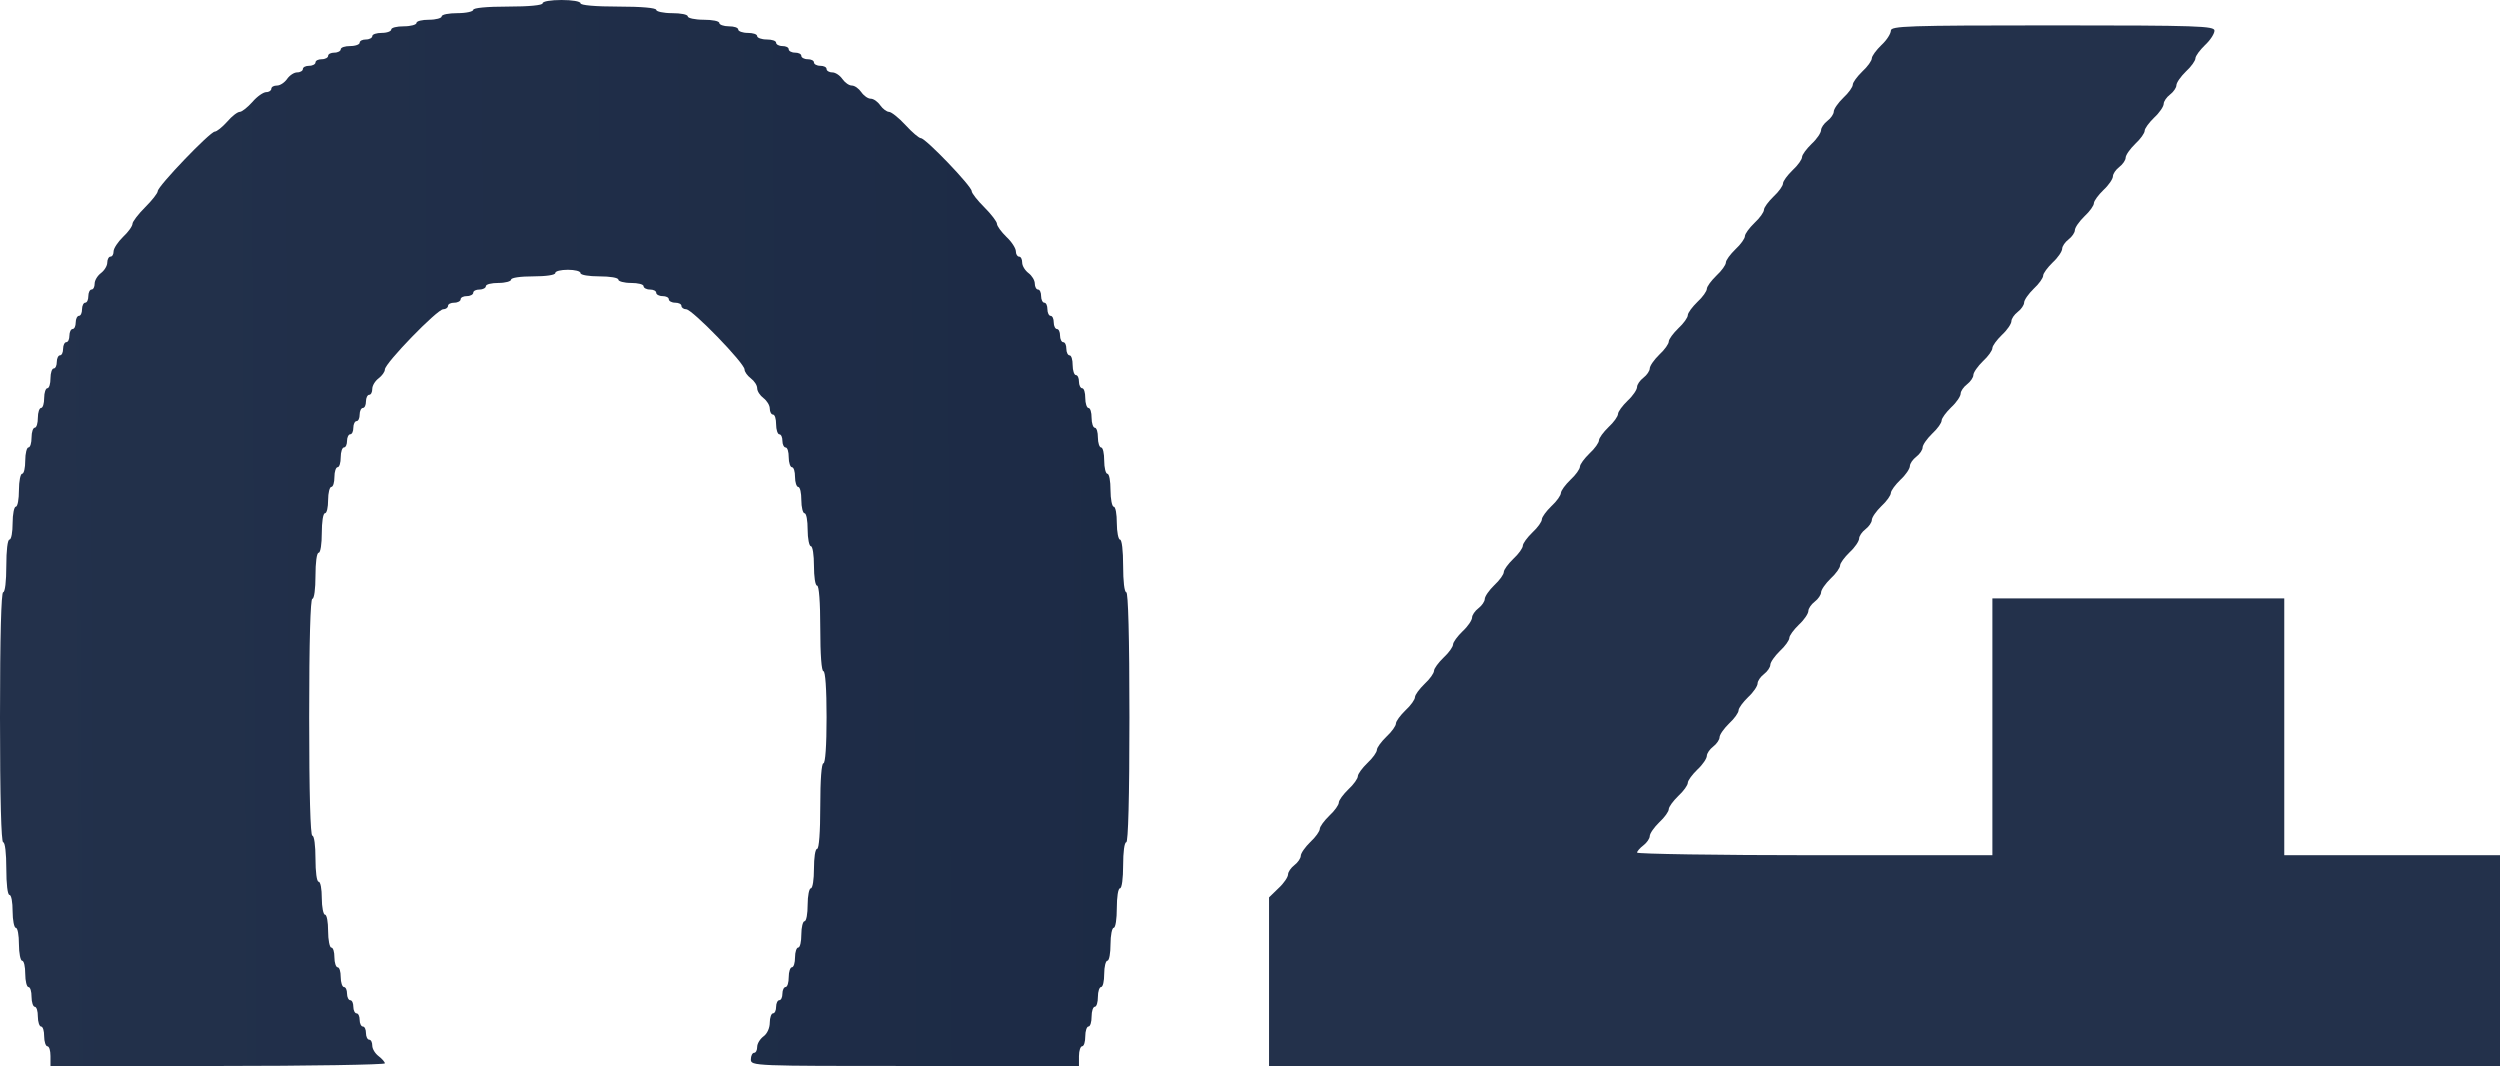 <?xml version="1.0" encoding="UTF-8"?> <svg xmlns="http://www.w3.org/2000/svg" viewBox="0 0 197 84" fill="none"><path d="M42.76 0.259C42.76 0.415 41.691 0.519 40.025 0.519C38.359 0.519 37.291 0.622 37.291 0.778C37.291 0.907 36.743 1.037 36.047 1.037C35.376 1.037 34.804 1.141 34.804 1.296C34.804 1.426 34.357 1.556 33.81 1.556C33.263 1.556 32.816 1.659 32.816 1.815C32.816 1.944 32.368 2.074 31.821 2.074C31.274 2.074 30.827 2.178 30.827 2.333C30.827 2.463 30.504 2.593 30.081 2.593C29.683 2.593 29.335 2.696 29.335 2.852C29.335 2.981 29.111 3.111 28.838 3.111C28.564 3.111 28.341 3.215 28.341 3.37C28.341 3.5 28.017 3.63 27.595 3.63C27.197 3.63 26.849 3.733 26.849 3.889C26.849 4.019 26.625 4.148 26.352 4.148C26.078 4.148 25.855 4.252 25.855 4.407C25.855 4.537 25.631 4.667 25.358 4.667C25.084 4.667 24.86 4.77 24.86 4.926C24.86 5.056 24.637 5.185 24.363 5.185C24.09 5.185 23.866 5.289 23.866 5.444C23.866 5.574 23.667 5.704 23.418 5.704C23.17 5.704 22.822 5.937 22.623 6.222C22.424 6.507 22.076 6.741 21.827 6.741C21.579 6.741 21.38 6.844 21.38 7C21.38 7.13 21.206 7.259 20.982 7.259C20.758 7.259 20.261 7.596 19.888 8.037C19.515 8.452 19.068 8.815 18.894 8.815C18.72 8.815 18.272 9.152 17.899 9.593C17.527 10.007 17.079 10.37 16.93 10.37C16.557 10.37 12.43 14.674 12.43 15.063C12.43 15.219 11.983 15.789 11.436 16.333C10.889 16.878 10.441 17.474 10.441 17.63C10.441 17.811 10.118 18.278 9.696 18.667C9.298 19.056 8.95 19.574 8.95 19.807C8.95 20.041 8.85 20.222 8.701 20.222C8.577 20.222 8.453 20.43 8.453 20.689C8.453 20.948 8.229 21.311 7.955 21.519C7.682 21.726 7.458 22.089 7.458 22.348C7.458 22.607 7.359 22.815 7.21 22.815C7.085 22.815 6.961 23.048 6.961 23.333C6.961 23.619 6.861 23.852 6.712 23.852C6.588 23.852 6.464 24.085 6.464 24.37C6.464 24.656 6.364 24.889 6.215 24.889C6.091 24.889 5.966 25.122 5.966 25.407C5.966 25.692 5.867 25.926 5.718 25.926C5.594 25.926 5.469 26.159 5.469 26.445C5.469 26.73 5.37 26.963 5.221 26.963C5.096 26.963 4.972 27.196 4.972 27.482C4.972 27.767 4.873 28 4.723 28C4.599 28 4.475 28.233 4.475 28.518C4.475 28.804 4.375 29.037 4.226 29.037C4.102 29.037 3.978 29.374 3.978 29.815C3.978 30.23 3.878 30.593 3.729 30.593C3.605 30.593 3.48 30.93 3.48 31.37C3.48 31.785 3.381 32.148 3.232 32.148C3.108 32.148 2.983 32.485 2.983 32.926C2.983 33.341 2.884 33.704 2.735 33.704C2.61 33.704 2.486 34.041 2.486 34.481C2.486 34.896 2.387 35.259 2.237 35.259C2.113 35.259 1.989 35.726 1.989 36.296C1.989 36.867 1.889 37.333 1.74 37.333C1.616 37.333 1.492 37.904 1.492 38.63C1.492 39.33 1.392 39.926 1.243 39.926C1.119 39.926 0.994 40.496 0.994 41.222C0.994 41.922 0.895 42.519 0.746 42.519C0.597 42.519 0.497 43.374 0.497 44.593C0.497 45.811 0.398 46.667 0.249 46.667C0.099 46.667 0 50.115 0 56.519C0 62.922 0.099 66.37 0.249 66.37C0.398 66.37 0.497 67.226 0.497 68.445C0.497 69.663 0.597 70.519 0.746 70.519C0.895 70.519 0.994 71.089 0.994 71.815C0.994 72.515 1.119 73.111 1.243 73.111C1.392 73.111 1.492 73.681 1.492 74.407C1.492 75.108 1.616 75.704 1.74 75.704C1.889 75.704 1.989 76.17 1.989 76.741C1.989 77.311 2.113 77.778 2.237 77.778C2.387 77.778 2.486 78.115 2.486 78.555C2.486 78.97 2.61 79.333 2.735 79.333C2.884 79.333 2.983 79.67 2.983 80.111C2.983 80.526 3.108 80.889 3.232 80.889C3.381 80.889 3.48 81.226 3.48 81.667C3.48 82.082 3.605 82.445 3.729 82.445C3.878 82.445 3.978 82.781 3.978 83.222V84H17.154C24.413 84 30.329 83.896 30.329 83.793C30.329 83.689 30.106 83.43 29.832 83.222C29.559 83.015 29.335 82.652 29.335 82.392C29.335 82.133 29.236 81.926 29.087 81.926C28.962 81.926 28.838 81.692 28.838 81.407C28.838 81.122 28.738 80.889 28.59 80.889C28.465 80.889 28.341 80.656 28.341 80.37C28.341 80.085 28.241 79.852 28.092 79.852C27.968 79.852 27.843 79.618 27.843 79.333C27.843 79.048 27.744 78.815 27.595 78.815C27.471 78.815 27.346 78.582 27.346 78.296C27.346 78.011 27.247 77.778 27.098 77.778C26.974 77.778 26.849 77.415 26.849 77C26.849 76.559 26.75 76.222 26.601 76.222C26.476 76.222 26.352 75.859 26.352 75.445C26.352 75.004 26.253 74.667 26.103 74.667C25.979 74.667 25.855 74.07 25.855 73.37C25.855 72.644 25.755 72.074 25.606 72.074C25.482 72.074 25.358 71.478 25.358 70.778C25.358 70.052 25.258 69.481 25.109 69.481C24.96 69.481 24.86 68.704 24.86 67.667C24.86 66.63 24.761 65.852 24.612 65.852C24.463 65.852 24.363 62.559 24.363 56.519C24.363 50.478 24.463 47.185 24.612 47.185C24.761 47.185 24.86 46.407 24.86 45.37C24.86 44.333 24.96 43.556 25.109 43.556C25.258 43.556 25.358 42.855 25.358 42C25.358 41.145 25.457 40.444 25.606 40.444C25.755 40.444 25.855 39.978 25.855 39.407C25.855 38.837 25.979 38.37 26.103 38.37C26.253 38.37 26.352 38.008 26.352 37.593C26.352 37.152 26.476 36.815 26.601 36.815C26.75 36.815 26.849 36.452 26.849 36.037C26.849 35.596 26.974 35.259 27.098 35.259C27.247 35.259 27.346 35.026 27.346 34.741C27.346 34.456 27.471 34.222 27.595 34.222C27.744 34.222 27.843 33.989 27.843 33.704C27.843 33.419 27.968 33.185 28.092 33.185C28.241 33.185 28.341 32.952 28.341 32.667C28.341 32.382 28.465 32.148 28.59 32.148C28.738 32.148 28.838 31.915 28.838 31.63C28.838 31.345 28.962 31.111 29.087 31.111C29.236 31.111 29.335 30.904 29.335 30.645C29.335 30.385 29.559 30.022 29.832 29.815C30.106 29.608 30.329 29.296 30.329 29.115C30.329 28.622 34.456 24.37 34.929 24.37C35.128 24.37 35.302 24.241 35.302 24.111C35.302 23.956 35.526 23.852 35.799 23.852C36.072 23.852 36.296 23.722 36.296 23.593C36.296 23.437 36.52 23.333 36.793 23.333C37.067 23.333 37.291 23.204 37.291 23.074C37.291 22.919 37.514 22.815 37.788 22.815C38.061 22.815 38.285 22.685 38.285 22.556C38.285 22.4 38.733 22.296 39.279 22.296C39.826 22.296 40.274 22.167 40.274 22.037C40.274 21.881 41.02 21.778 42.014 21.778C43.008 21.778 43.754 21.674 43.754 21.519C43.754 21.363 44.202 21.259 44.748 21.259C45.295 21.259 45.743 21.363 45.743 21.519C45.743 21.674 46.414 21.778 47.235 21.778C48.055 21.778 48.726 21.881 48.726 22.037C48.726 22.167 49.174 22.296 49.721 22.296C50.267 22.296 50.715 22.4 50.715 22.556C50.715 22.685 50.939 22.815 51.212 22.815C51.486 22.815 51.709 22.919 51.709 23.074C51.709 23.204 51.933 23.333 52.207 23.333C52.48 23.333 52.704 23.437 52.704 23.593C52.704 23.722 52.928 23.852 53.201 23.852C53.474 23.852 53.698 23.956 53.698 24.111C53.698 24.241 53.872 24.37 54.071 24.37C54.544 24.37 58.67 28.622 58.67 29.115C58.67 29.296 58.894 29.608 59.167 29.815C59.441 30.022 59.665 30.359 59.665 30.593C59.665 30.826 59.889 31.163 60.162 31.37C60.435 31.578 60.659 31.941 60.659 32.2C60.659 32.459 60.783 32.667 60.908 32.667C61.057 32.667 61.157 33.004 61.157 33.444C61.157 33.859 61.281 34.222 61.405 34.222C61.554 34.222 61.654 34.456 61.654 34.741C61.654 35.026 61.778 35.259 61.902 35.259C62.051 35.259 62.151 35.596 62.151 36.037C62.151 36.452 62.275 36.815 62.4 36.815C62.548 36.815 62.648 37.152 62.648 37.593C62.648 38.008 62.772 38.37 62.897 38.37C63.046 38.37 63.145 38.837 63.145 39.407C63.145 39.978 63.27 40.444 63.394 40.444C63.543 40.444 63.642 41.015 63.642 41.741C63.642 42.441 63.767 43.037 63.891 43.037C64.04 43.037 64.14 43.737 64.14 44.593C64.14 45.448 64.239 46.148 64.388 46.148C64.537 46.148 64.637 47.444 64.637 49.519C64.637 51.593 64.736 52.889 64.885 52.889C65.035 52.889 65.134 54.263 65.134 56.519C65.134 58.774 65.035 60.148 64.885 60.148C64.736 60.148 64.637 61.444 64.637 63.519C64.637 65.593 64.537 66.889 64.388 66.889C64.239 66.889 64.14 67.589 64.14 68.445C64.14 69.3 64.04 70 63.891 70C63.767 70 63.642 70.57 63.642 71.296C63.642 71.996 63.543 72.593 63.394 72.593C63.27 72.593 63.145 73.059 63.145 73.63C63.145 74.2 63.046 74.667 62.897 74.667C62.772 74.667 62.648 75.004 62.648 75.445C62.648 75.859 62.548 76.222 62.4 76.222C62.275 76.222 62.151 76.559 62.151 77C62.151 77.415 62.051 77.778 61.902 77.778C61.778 77.778 61.654 78.011 61.654 78.296C61.654 78.582 61.554 78.815 61.405 78.815C61.281 78.815 61.157 79.048 61.157 79.333C61.157 79.618 61.057 79.852 60.908 79.852C60.783 79.852 60.659 80.189 60.659 80.578C60.659 80.993 60.46 81.459 60.162 81.667C59.889 81.874 59.665 82.237 59.665 82.496C59.665 82.755 59.565 82.963 59.416 82.963C59.292 82.963 59.167 83.196 59.167 83.481C59.167 84 59.342 84 72.095 84H85.022V83.222C85.022 82.781 85.147 82.445 85.271 82.445C85.42 82.445 85.519 82.082 85.519 81.667C85.519 81.226 85.644 80.889 85.768 80.889C85.917 80.889 86.017 80.526 86.017 80.111C86.017 79.67 86.141 79.333 86.265 79.333C86.415 79.333 86.514 78.97 86.514 78.555C86.514 78.115 86.638 77.778 86.763 77.778C86.912 77.778 87.011 77.311 87.011 76.741C87.011 76.17 87.135 75.704 87.26 75.704C87.409 75.704 87.508 75.108 87.508 74.407C87.508 73.681 87.633 73.111 87.757 73.111C87.906 73.111 88.005 72.411 88.005 71.555C88.005 70.7 88.105 70 88.254 70C88.403 70 88.503 69.222 88.503 68.185C88.503 67.148 88.602 66.37 88.751 66.37C88.9 66.37 89 62.922 89 56.519C89 50.115 88.9 46.667 88.751 46.667C88.602 46.667 88.503 45.811 88.503 44.593C88.503 43.374 88.403 42.519 88.254 42.519C88.13 42.519 88.005 41.922 88.005 41.222C88.005 40.496 87.906 39.926 87.757 39.926C87.633 39.926 87.508 39.33 87.508 38.63C87.508 37.904 87.409 37.333 87.26 37.333C87.135 37.333 87.011 36.867 87.011 36.296C87.011 35.726 86.912 35.259 86.763 35.259C86.638 35.259 86.514 34.896 86.514 34.481C86.514 34.041 86.415 33.704 86.265 33.704C86.141 33.704 86.017 33.341 86.017 32.926C86.017 32.485 85.917 32.148 85.768 32.148C85.644 32.148 85.519 31.785 85.519 31.37C85.519 30.93 85.42 30.593 85.271 30.593C85.147 30.593 85.022 30.359 85.022 30.074C85.022 29.789 84.923 29.555 84.774 29.555C84.65 29.555 84.525 29.192 84.525 28.778C84.525 28.337 84.426 28 84.276 28C84.152 28 84.028 27.767 84.028 27.482C84.028 27.196 83.928 26.963 83.779 26.963C83.655 26.963 83.531 26.73 83.531 26.445C83.531 26.159 83.431 25.926 83.282 25.926C83.158 25.926 83.034 25.692 83.034 25.407C83.034 25.122 82.934 24.889 82.785 24.889C82.66 24.889 82.536 24.656 82.536 24.37C82.536 24.085 82.437 23.852 82.288 23.852C82.163 23.852 82.039 23.619 82.039 23.333C82.039 23.048 81.94 22.815 81.79 22.815C81.666 22.815 81.542 22.607 81.542 22.348C81.542 22.089 81.318 21.726 81.045 21.519C80.771 21.311 80.547 20.948 80.547 20.689C80.547 20.43 80.448 20.222 80.299 20.222C80.174 20.222 80.05 20.041 80.05 19.807C80.05 19.574 79.727 19.056 79.305 18.667C78.907 18.278 78.559 17.811 78.559 17.63C78.559 17.474 78.111 16.878 77.564 16.333C77.017 15.789 76.57 15.219 76.57 15.063C76.57 14.674 72.94 10.889 72.567 10.889C72.418 10.889 71.871 10.422 71.349 9.852C70.827 9.281 70.231 8.815 70.056 8.815C69.882 8.815 69.559 8.581 69.36 8.296C69.162 8.011 68.838 7.778 68.615 7.778C68.391 7.778 68.067 7.544 67.869 7.259C67.67 6.974 67.347 6.741 67.123 6.741C66.899 6.741 66.576 6.507 66.377 6.222C66.178 5.937 65.83 5.704 65.582 5.704C65.333 5.704 65.134 5.574 65.134 5.444C65.134 5.289 64.91 5.185 64.637 5.185C64.364 5.185 64.14 5.056 64.14 4.926C64.14 4.77 63.916 4.667 63.642 4.667C63.369 4.667 63.145 4.537 63.145 4.407C63.145 4.252 62.922 4.148 62.648 4.148C62.374 4.148 62.151 4.019 62.151 3.889C62.151 3.733 61.927 3.63 61.654 3.63C61.38 3.63 61.157 3.5 61.157 3.37C61.157 3.215 60.833 3.111 60.41 3.111C60.013 3.111 59.665 2.981 59.665 2.852C59.665 2.696 59.342 2.593 58.919 2.593C58.521 2.593 58.173 2.463 58.173 2.333C58.173 2.178 57.85 2.074 57.428 2.074C57.029 2.074 56.681 1.944 56.681 1.815C56.681 1.659 56.135 1.556 55.438 1.556C54.767 1.556 54.196 1.426 54.196 1.296C54.196 1.141 53.648 1.037 52.953 1.037C52.281 1.037 51.709 0.907 51.709 0.778C51.709 0.622 50.541 0.519 48.726 0.519C46.911 0.519 45.743 0.415 45.743 0.259C45.743 0.104 45.072 0 44.252 0C43.431 0 42.76 0.104 42.76 0.259Z" fill="url(#paint0_linear_241_2460)"></path><path d="M149 2.415C149 2.649 148.675 3.168 148.25 3.557C147.85 3.946 147.5 4.413 147.5 4.595C147.5 4.777 147.175 5.244 146.75 5.633C146.35 6.022 146 6.489 146 6.671C146 6.853 145.675 7.32 145.25 7.709C144.85 8.098 144.5 8.591 144.5 8.799C144.5 8.98 144.275 9.318 144 9.525C143.725 9.733 143.5 10.07 143.5 10.252C143.5 10.46 143.175 10.953 142.75 11.342C142.35 11.731 142 12.198 142 12.38C142 12.561 141.675 13.028 141.25 13.418C140.85 13.807 140.5 14.274 140.5 14.456C140.5 14.637 140.175 15.104 139.75 15.494C139.35 15.883 139 16.35 139 16.532C139 16.713 138.675 17.18 138.25 17.57C137.85 17.959 137.5 18.426 137.5 18.608C137.5 18.789 137.175 19.256 136.75 19.646C136.35 20.035 136 20.502 136 20.684C136 20.865 135.675 21.332 135.25 21.722C134.85 22.111 134.5 22.578 134.5 22.759C134.5 22.941 134.175 23.408 133.75 23.797C133.35 24.187 133 24.654 133 24.835C133 25.017 132.675 25.484 132.25 25.873C131.85 26.263 131.5 26.73 131.5 26.912C131.5 27.093 131.175 27.56 130.75 27.949C130.35 28.338 130 28.832 130 29.039C130 29.221 129.775 29.558 129.5 29.766C129.225 29.974 129 30.311 129 30.492C129 30.7 128.675 31.193 128.25 31.582C127.85 31.971 127.5 32.438 127.5 32.62C127.5 32.802 127.175 33.269 126.75 33.658C126.35 34.047 126 34.514 126 34.696C126 34.878 125.675 35.345 125.25 35.734C124.85 36.123 124.5 36.59 124.5 36.772C124.5 36.954 124.175 37.421 123.75 37.81C123.35 38.199 123 38.666 123 38.848C123 39.03 122.675 39.497 122.25 39.886C121.85 40.275 121.5 40.742 121.5 40.924C121.5 41.106 121.175 41.573 120.75 41.962C120.35 42.351 120 42.818 120 43C120 43.182 119.675 43.649 119.25 44.038C118.85 44.427 118.5 44.894 118.5 45.076C118.5 45.258 118.175 45.725 117.75 46.114C117.35 46.503 117 46.996 117 47.204C117 47.386 116.775 47.723 116.5 47.931C116.225 48.138 116 48.475 116 48.657C116 48.864 115.675 49.358 115.25 49.747C114.85 50.136 114.5 50.603 114.5 50.785C114.5 50.967 114.175 51.434 113.75 51.823C113.35 52.212 113 52.679 113 52.861C113 53.042 112.675 53.51 112.25 53.899C111.85 54.288 111.5 54.755 111.5 54.937C111.5 55.118 111.175 55.586 110.75 55.975C110.35 56.364 110 56.831 110 57.013C110 57.194 109.675 57.661 109.25 58.051C108.85 58.44 108.5 58.907 108.5 59.089C108.5 59.27 108.175 59.737 107.75 60.127C107.35 60.516 107 60.983 107 61.164C107 61.346 106.675 61.813 106.25 62.203C105.85 62.592 105.5 63.059 105.5 63.24C105.5 63.422 105.175 63.889 104.75 64.278C104.35 64.668 104 65.135 104 65.317C104 65.498 103.675 65.965 103.25 66.355C102.85 66.744 102.5 67.237 102.5 67.444C102.5 67.626 102.275 67.963 102 68.171C101.725 68.379 101.5 68.716 101.5 68.897C101.5 69.105 101.175 69.598 100.75 69.987L100 70.714V77.357V84H148.5H197V75.696V67.392H188.5H180V57.272V47.152H168.5H157V57.272V67.392H143C135.3 67.392 129 67.288 129 67.185C129 67.081 129.225 66.822 129.5 66.614C129.775 66.406 130 66.069 130 65.887C130 65.68 130.35 65.187 130.75 64.797C131.175 64.408 131.5 63.941 131.5 63.76C131.5 63.578 131.85 63.111 132.25 62.721C132.675 62.332 133 61.865 133 61.684C133 61.502 133.35 61.035 133.75 60.645C134.175 60.256 134.5 59.763 134.5 59.556C134.5 59.374 134.725 59.037 135 58.829C135.275 58.621 135.5 58.284 135.5 58.102C135.5 57.895 135.85 57.402 136.25 57.013C136.675 56.623 137 56.156 137 55.975C137 55.793 137.35 55.326 137.75 54.937C138.175 54.547 138.5 54.054 138.5 53.847C138.5 53.665 138.725 53.328 139 53.12C139.275 52.913 139.5 52.575 139.5 52.394C139.5 52.186 139.85 51.693 140.25 51.304C140.675 50.914 141 50.447 141 50.266C141 50.084 141.35 49.617 141.75 49.228C142.175 48.839 142.5 48.346 142.5 48.138C142.5 47.956 142.725 47.619 143 47.411C143.275 47.204 143.5 46.867 143.5 46.685C143.5 46.477 143.85 45.984 144.25 45.595C144.675 45.206 145 44.739 145 44.557C145 44.375 145.35 43.908 145.75 43.519C146.175 43.13 146.5 42.637 146.5 42.429C146.5 42.248 146.725 41.91 147 41.703C147.275 41.495 147.5 41.157 147.5 40.976C147.5 40.768 147.85 40.275 148.25 39.886C148.675 39.497 149 39.03 149 38.848C149 38.666 149.35 38.199 149.75 37.81C150.175 37.421 150.5 36.928 150.5 36.72C150.5 36.538 150.725 36.201 151 35.994C151.275 35.786 151.5 35.449 151.5 35.267C151.5 35.059 151.85 34.566 152.25 34.177C152.675 33.788 153 33.321 153 33.139C153 32.958 153.35 32.49 153.75 32.101C154.175 31.712 154.5 31.219 154.5 31.012C154.5 30.83 154.725 30.492 155 30.285C155.275 30.077 155.5 29.74 155.5 29.558C155.5 29.351 155.85 28.858 156.25 28.468C156.675 28.079 157 27.612 157 27.43C157 27.249 157.35 26.782 157.75 26.392C158.175 26.003 158.5 25.51 158.5 25.302C158.5 25.121 158.725 24.784 159 24.576C159.275 24.368 159.5 24.031 159.5 23.849C159.5 23.642 159.85 23.149 160.25 22.759C160.675 22.37 161 21.903 161 21.722C161 21.54 161.35 21.073 161.75 20.684C162.175 20.294 162.5 19.801 162.5 19.594C162.5 19.412 162.725 19.075 163 18.867C163.275 18.66 163.5 18.322 163.5 18.14C163.5 17.933 163.85 17.44 164.25 17.051C164.675 16.661 165 16.194 165 16.013C165 15.831 165.35 15.364 165.75 14.975C166.175 14.585 166.5 14.092 166.5 13.885C166.5 13.703 166.725 13.366 167 13.158C167.275 12.951 167.5 12.613 167.5 12.432C167.5 12.224 167.85 11.731 168.25 11.342C168.675 10.953 169 10.485 169 10.304C169 10.122 169.35 9.655 169.75 9.266C170.175 8.877 170.5 8.384 170.5 8.176C170.5 7.994 170.725 7.657 171 7.449C171.275 7.242 171.5 6.904 171.5 6.723C171.5 6.515 171.85 6.022 172.25 5.633C172.675 5.244 173 4.777 173 4.595C173 4.413 173.35 3.946 173.75 3.557C174.175 3.168 174.5 2.649 174.5 2.415C174.5 2.052 173.275 2 161.75 2C150.225 2 149 2.052 149 2.415Z" fill="url(#paint1_linear_241_2460)"></path><defs><linearGradient id="paint0_linear_241_2460" x1="-8.01861e-08" y1="153.067" x2="356.015" y2="151.326" gradientUnits="userSpaceOnUse"><stop stop-color="#23314B"></stop><stop offset="1" stop-color="#081734"></stop></linearGradient><linearGradient id="paint1_linear_241_2460" x1="400" y1="157.422" x2="788.015" y2="155.304" gradientUnits="userSpaceOnUse"><stop stop-color="#23314B"></stop><stop offset="1" stop-color="#081734"></stop></linearGradient></defs></svg> 